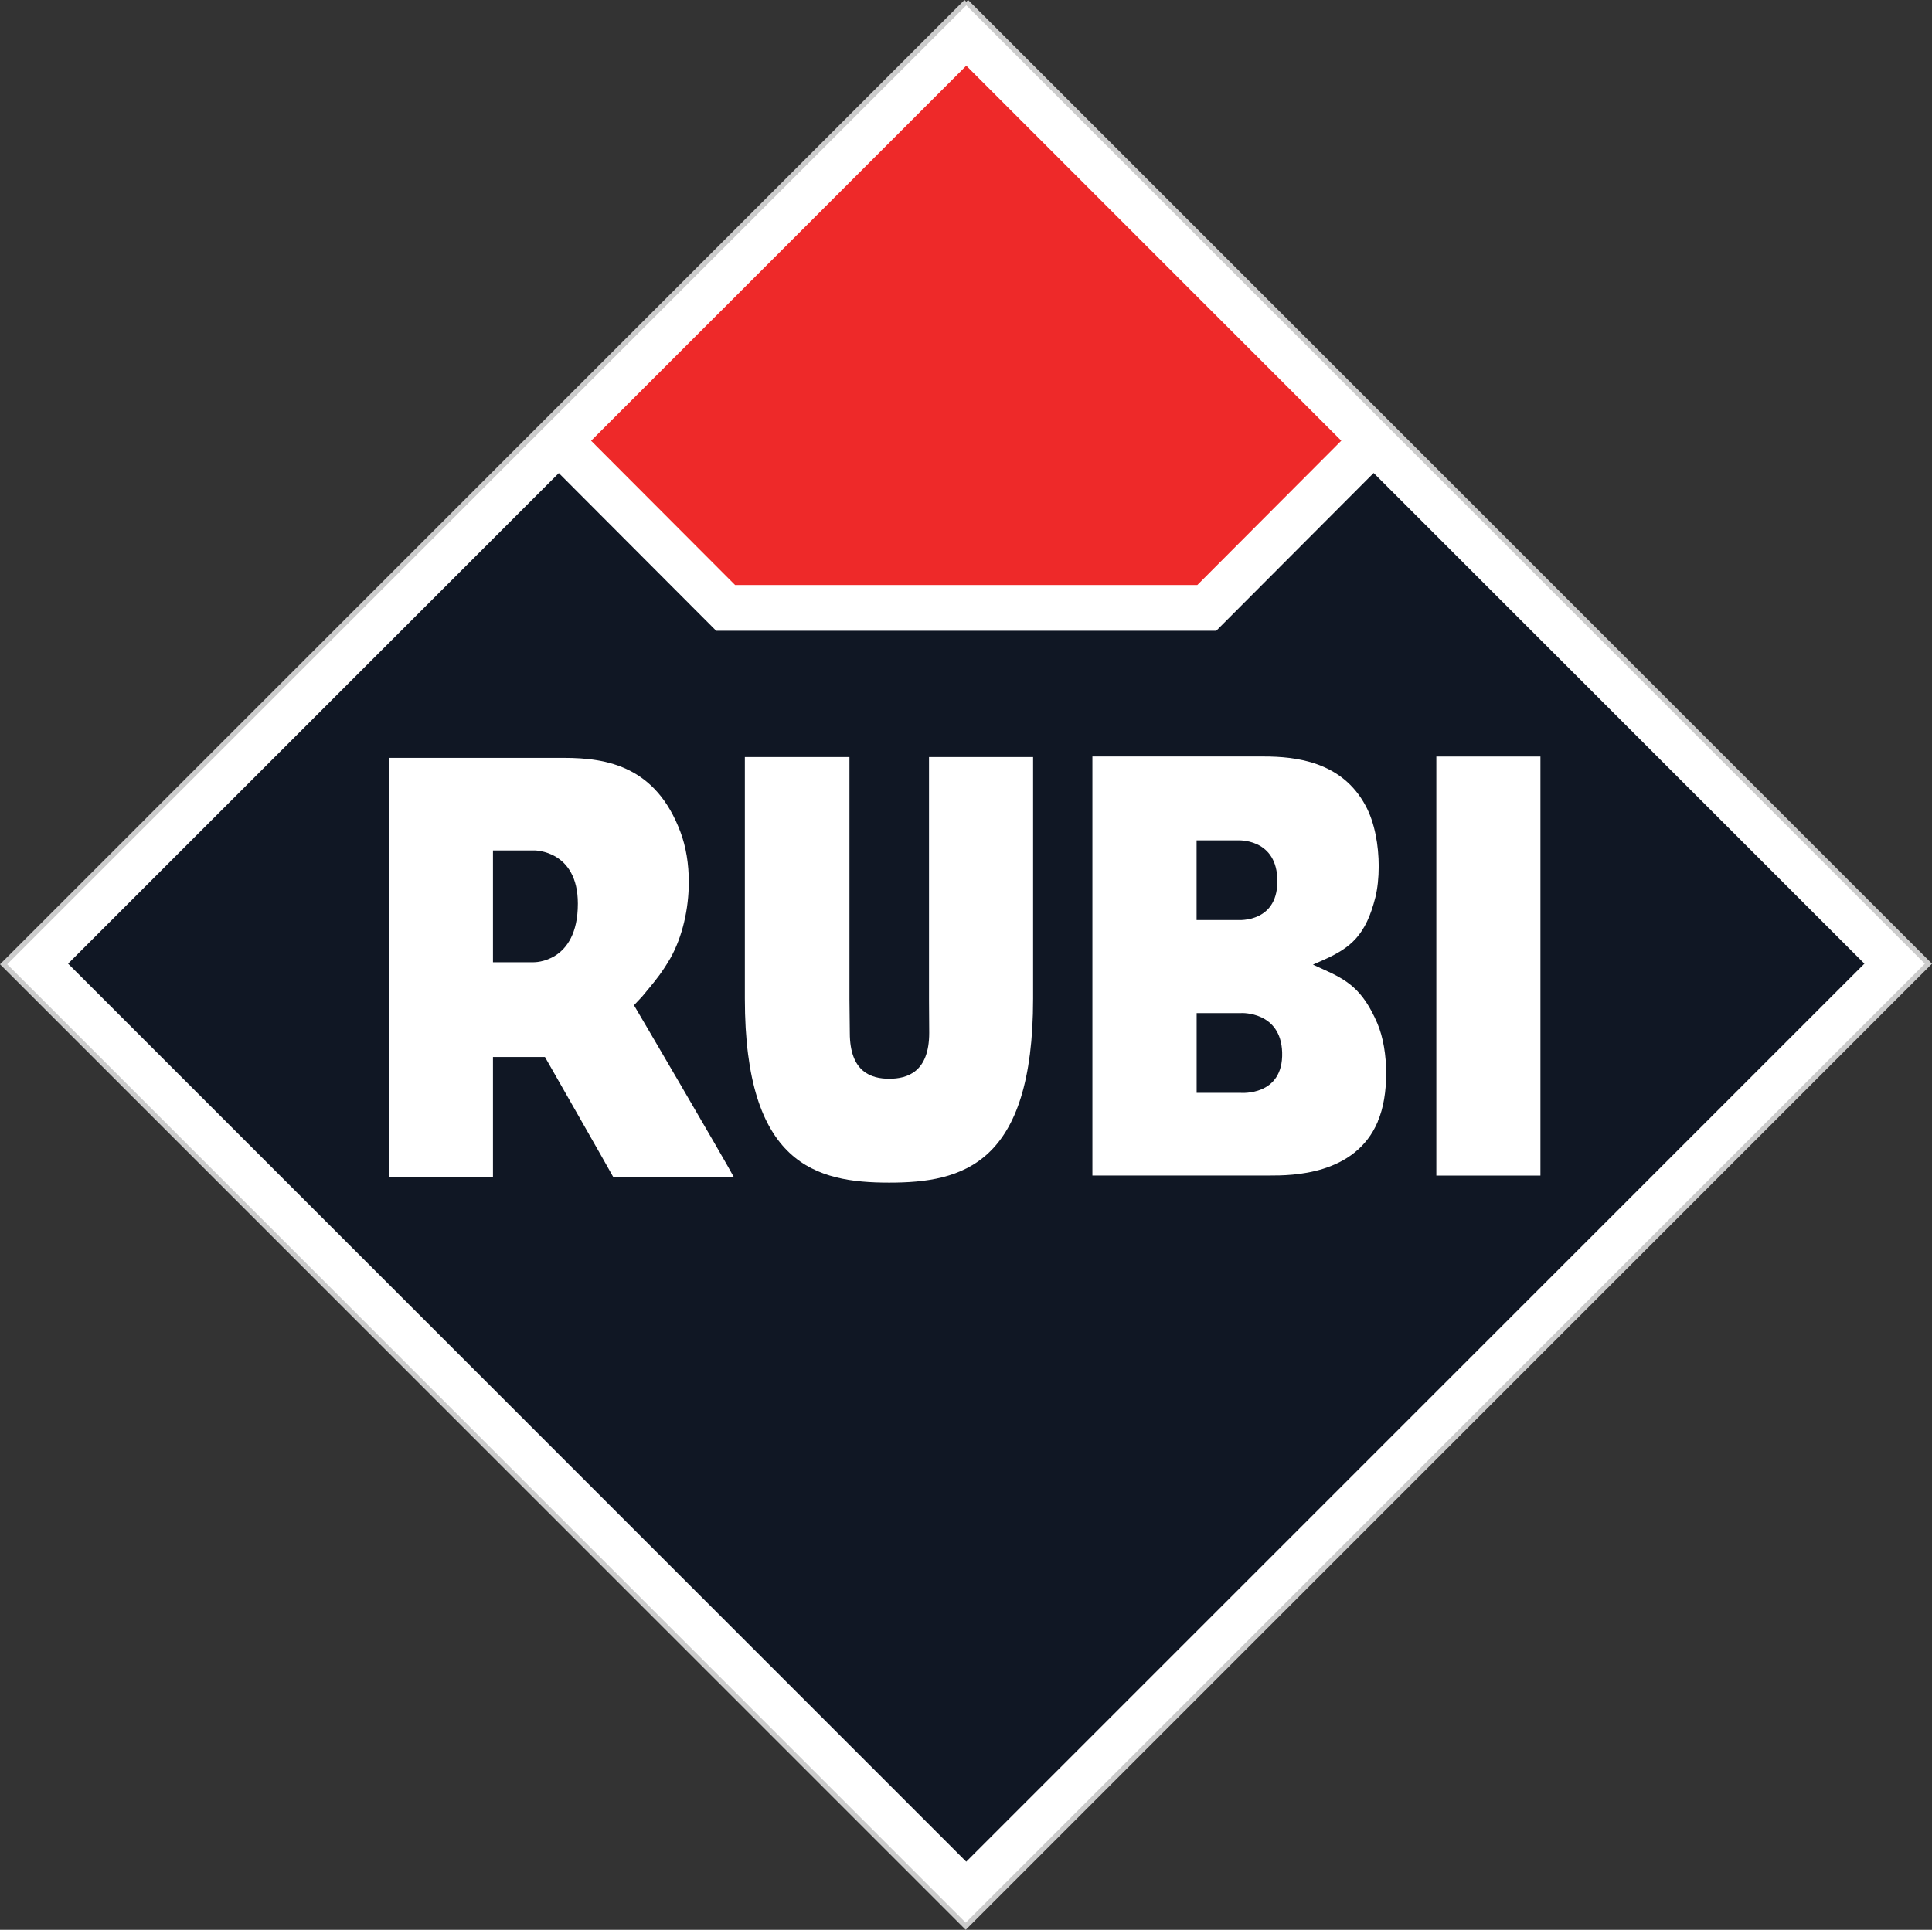 <svg id="Layer_2" xmlns="http://www.w3.org/2000/svg" viewBox="0 0 380.51 380.17">
  <rect x="0" y="0" width="380.51" height="380.17" fill="#333333" stroke="none"/>
  <defs>
    <style>
      .cls-1 {
        fill: #fff;
        stroke: #ccc;
      }

      .cls-2 {
        fill: #ee2929;
      }

      .cls-3 {
        fill: #101724;
      }
    </style>
  </defs>
  <g id="Layer_1-2" data-name="Layer_1">
    <polyline class="cls-1" points="190.31 .35 379.81 189.85 190.2 379.46 .71 189.96 190.31 .35"/>
    <polyline class="cls-2" points="235.81 115.25 264.17 86.82 190.31 12.95 116.42 86.83 144.78 115.25 235.81 115.25"/>
    <path class="cls-3" d="M105.23,167.54h-8.14v22.02h8.04s8.68.18,8.68-11.55c0-10.54-8.57-10.48-8.57-10.48ZM251.56,172.87c-.43-7.8-7.81-7.32-7.81-7.32h-8.08v15.69h8.13s8.26.66,7.75-8.38ZM244.49,199.58h-8.81v15.71h8.67s8.44.71,8.17-7.98c-.25-8.09-8.03-7.74-8.03-7.74ZM270.54,93.18l-31,31.08-.04-.04v.04h-98.45s-30.99-31.06-30.99-31.06L13.41,189.84l176.89,176.9,176.9-176.9-96.66-96.66ZM120.77,231.85c-.42-.82-13.44-23.62-13.44-23.62h-10.24v23.61h-20.5c.01-1.24.02-3.86.02-3.86v-73.53s.01-3.42,0-5.15h33.57-3.19c2.48,0,4.04,0,4.04,0,8.65,0,18.16,1.73,22.98,14.59,1.11,2.94,1.65,6.35,1.65,9.85,0,5.31-1.25,10.79-3.63,15.03-1.64,2.8-2.76,4.15-4.05,5.73l-1.57,1.89-1.55,1.64c.06.07,18.2,31.02,19.65,33.82h-23.75ZM203.47,196.71c0,32.76-13.95,36.26-28.34,36.26s-28.43-3.5-28.43-36.26v-47.57h20.6v47.75s.07,6.57.07,6.57c0,7.75,4.23,9.05,7.77,9.05s7.87-1.3,7.87-9.05l-.04-6.32v-48h20.5v47.57ZM271.38,220.91c-4.47,10.66-17.12,10.66-21.28,10.66h-34.95v-82.54h33.71c6.39,0,15.43,1,20.09,9.68,1.83,3.37,2.59,7.89,2.59,11.96,0,2.24-.23,4.37-.65,6.08-1.88,7.47-4.81,9.95-10.25,12.37l-2.05.91,2.04.93c4.68,2.11,7.74,3.89,10.64,10.63,1.17,2.75,1.74,6.32,1.74,9.87s-.54,6.87-1.65,9.44ZM282.89,231.58v-82.54h20.5v82.54h-20.5Z"/>
  </g>
</svg>